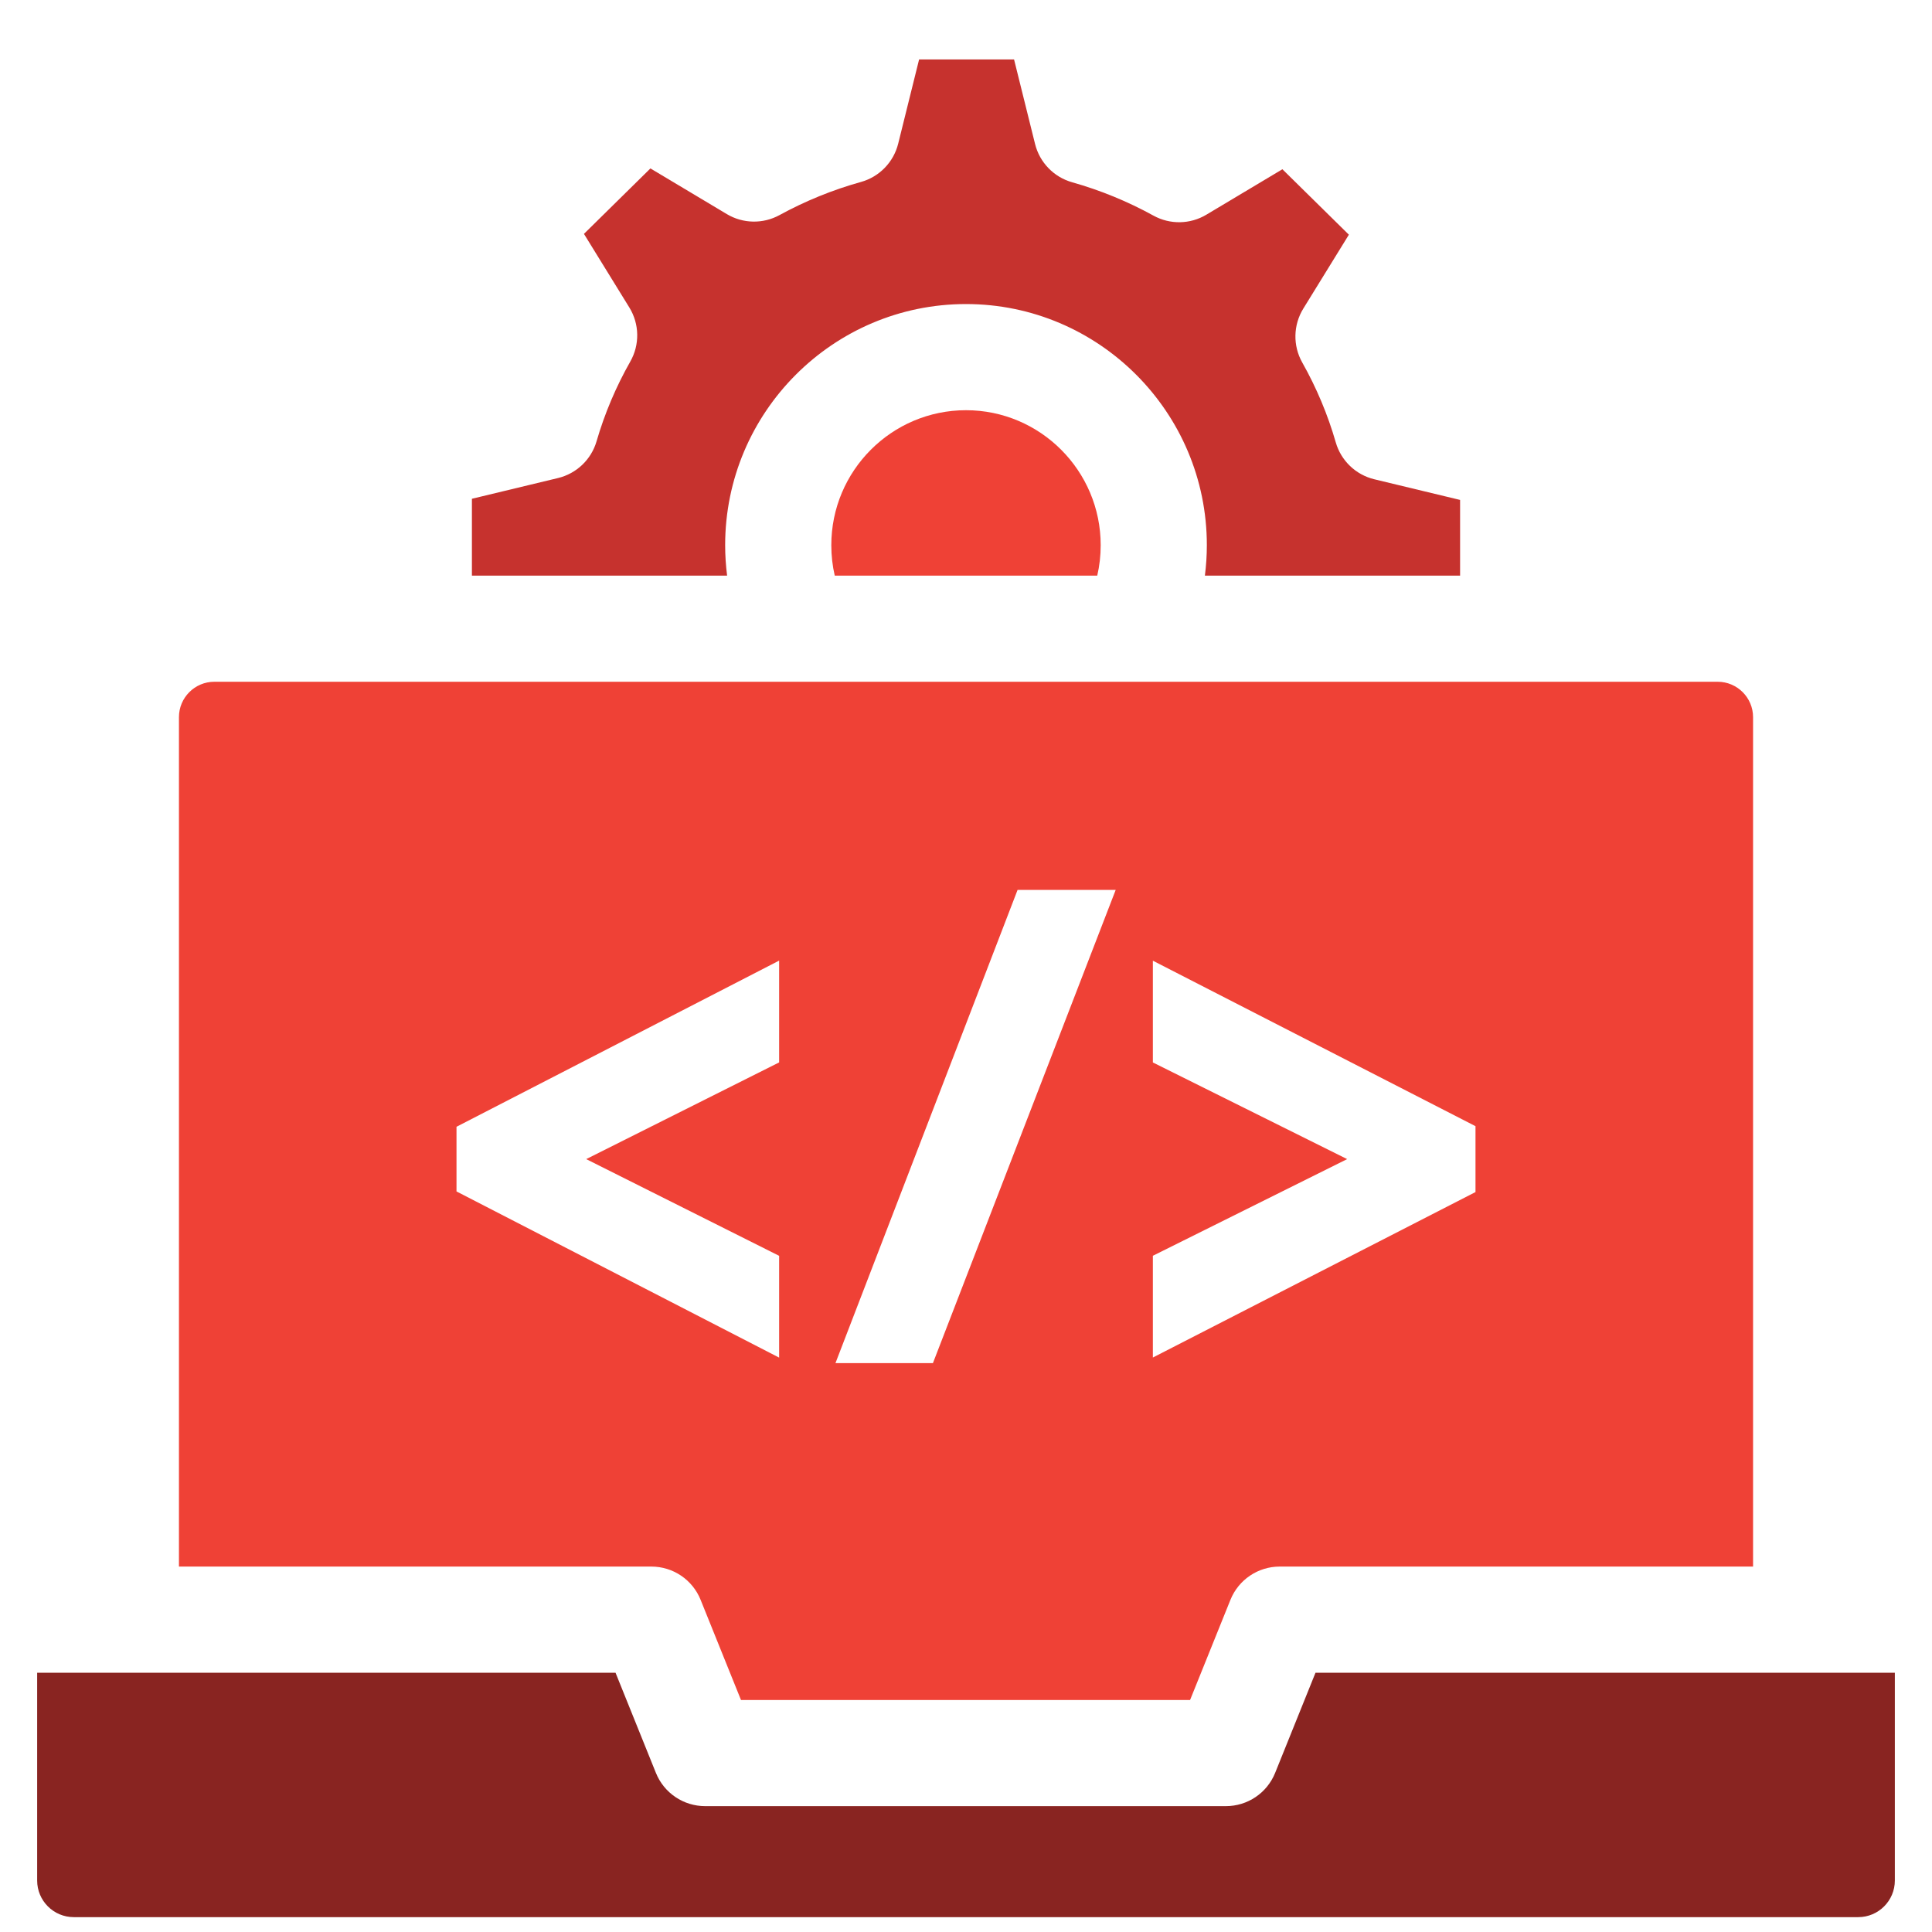 <svg width="130" height="130" viewBox="0 0 130 130" fill="none" xmlns="http://www.w3.org/2000/svg">
<g filter="url(#filter0_d_1286_46)">
<path d="M74.063 32.683C74.063 27.675 69.997 23.602 65 23.602C60.002 23.602 55.937 27.675 55.937 32.683C55.937 33.382 56.014 34.066 56.168 34.732H73.832C73.986 34.066 74.063 33.382 74.063 32.683Z" fill="#EF4136"/>
<path d="M92.477 28.25C91.227 27.949 90.235 27 89.88 25.764C89.345 23.903 88.587 22.096 87.626 20.393C86.988 19.26 87.015 17.871 87.697 16.764L90.763 11.792L86.29 7.388L81.172 10.447C80.082 11.099 78.728 11.122 77.616 10.51C75.883 9.556 74.042 8.8 72.144 8.265C70.909 7.917 69.956 6.933 69.647 5.688L68.234 0H61.844L60.438 5.664C60.128 6.913 59.17 7.899 57.931 8.244C56.032 8.773 54.188 9.523 52.451 10.473C51.341 11.081 49.991 11.055 48.905 10.405L43.766 7.333L39.293 11.737L42.346 16.689C43.03 17.799 43.056 19.193 42.411 20.327C41.446 22.027 40.682 23.832 40.142 25.691C39.784 26.922 38.794 27.866 37.548 28.166L31.754 29.561V34.732H48.925C48.841 34.057 48.794 33.374 48.794 32.683C48.794 23.737 56.064 16.459 65 16.459C73.936 16.459 81.206 23.737 81.206 32.683C81.206 33.374 81.16 34.057 81.075 34.732H98.246V29.639L92.477 28.25Z" fill="#C6322E"/>
<path d="M2.5 108.555V122.537C2.5 123.895 3.605 125 4.963 125H125.037C126.395 125 127.5 123.895 127.5 122.537V108.555H88.517L85.801 115.295C85.256 116.646 83.945 117.531 82.489 117.531H47.447C45.99 117.531 44.679 116.646 44.135 115.295L41.418 108.555H2.5Z" fill="#892421"/>
<path d="M115.578 41.874H14.422C13.109 41.874 12.041 42.943 12.041 44.255V101.411H43.83C45.287 101.411 46.598 102.296 47.142 103.648L49.859 110.388H80.078L82.794 103.648C83.339 102.297 84.65 101.411 86.107 101.411H117.96V44.256C117.96 42.943 116.891 41.874 115.578 41.874ZM52.426 67.487L39.444 73.994L52.426 80.501V87.351L30.717 76.169V71.818L52.426 60.637V67.487ZM62.774 87.722H56.216L68.471 55.879H75.073L62.774 87.722ZM99.283 76.211L77.574 87.345V80.498L90.647 73.994L77.574 67.49V60.643L99.283 71.778V76.211Z" fill="#EF4136"/>
</g>
<defs>
<filter id="filter0_d_1286_46" x="2.5" y="0" width="125" height="129" filterUnits="userSpaceOnUse" color-interpolation-filters="sRGB">
<feFlood flood-opacity="0" result="BackgroundImageFix"/>
<feColorMatrix in="SourceAlpha" type="matrix" values="0 0 0 0 0 0 0 0 0 0 0 0 0 0 0 0 0 0 127 0" result="hardAlpha"/>
<feOffset dy="4"/>
<feComposite in2="hardAlpha" operator="out"/>
<feColorMatrix type="matrix" values="0 0 0 0 0 0 0 0 0 0 0 0 0 0 0 0 0 0 0.25 0"/>
<feBlend mode="normal" in2="BackgroundImageFix" result="effect1_dropShadow_1286_46"/>
<feBlend mode="normal" in="SourceGraphic" in2="effect1_dropShadow_1286_46" result="shape"/>
</filter>
</defs>
</svg>
